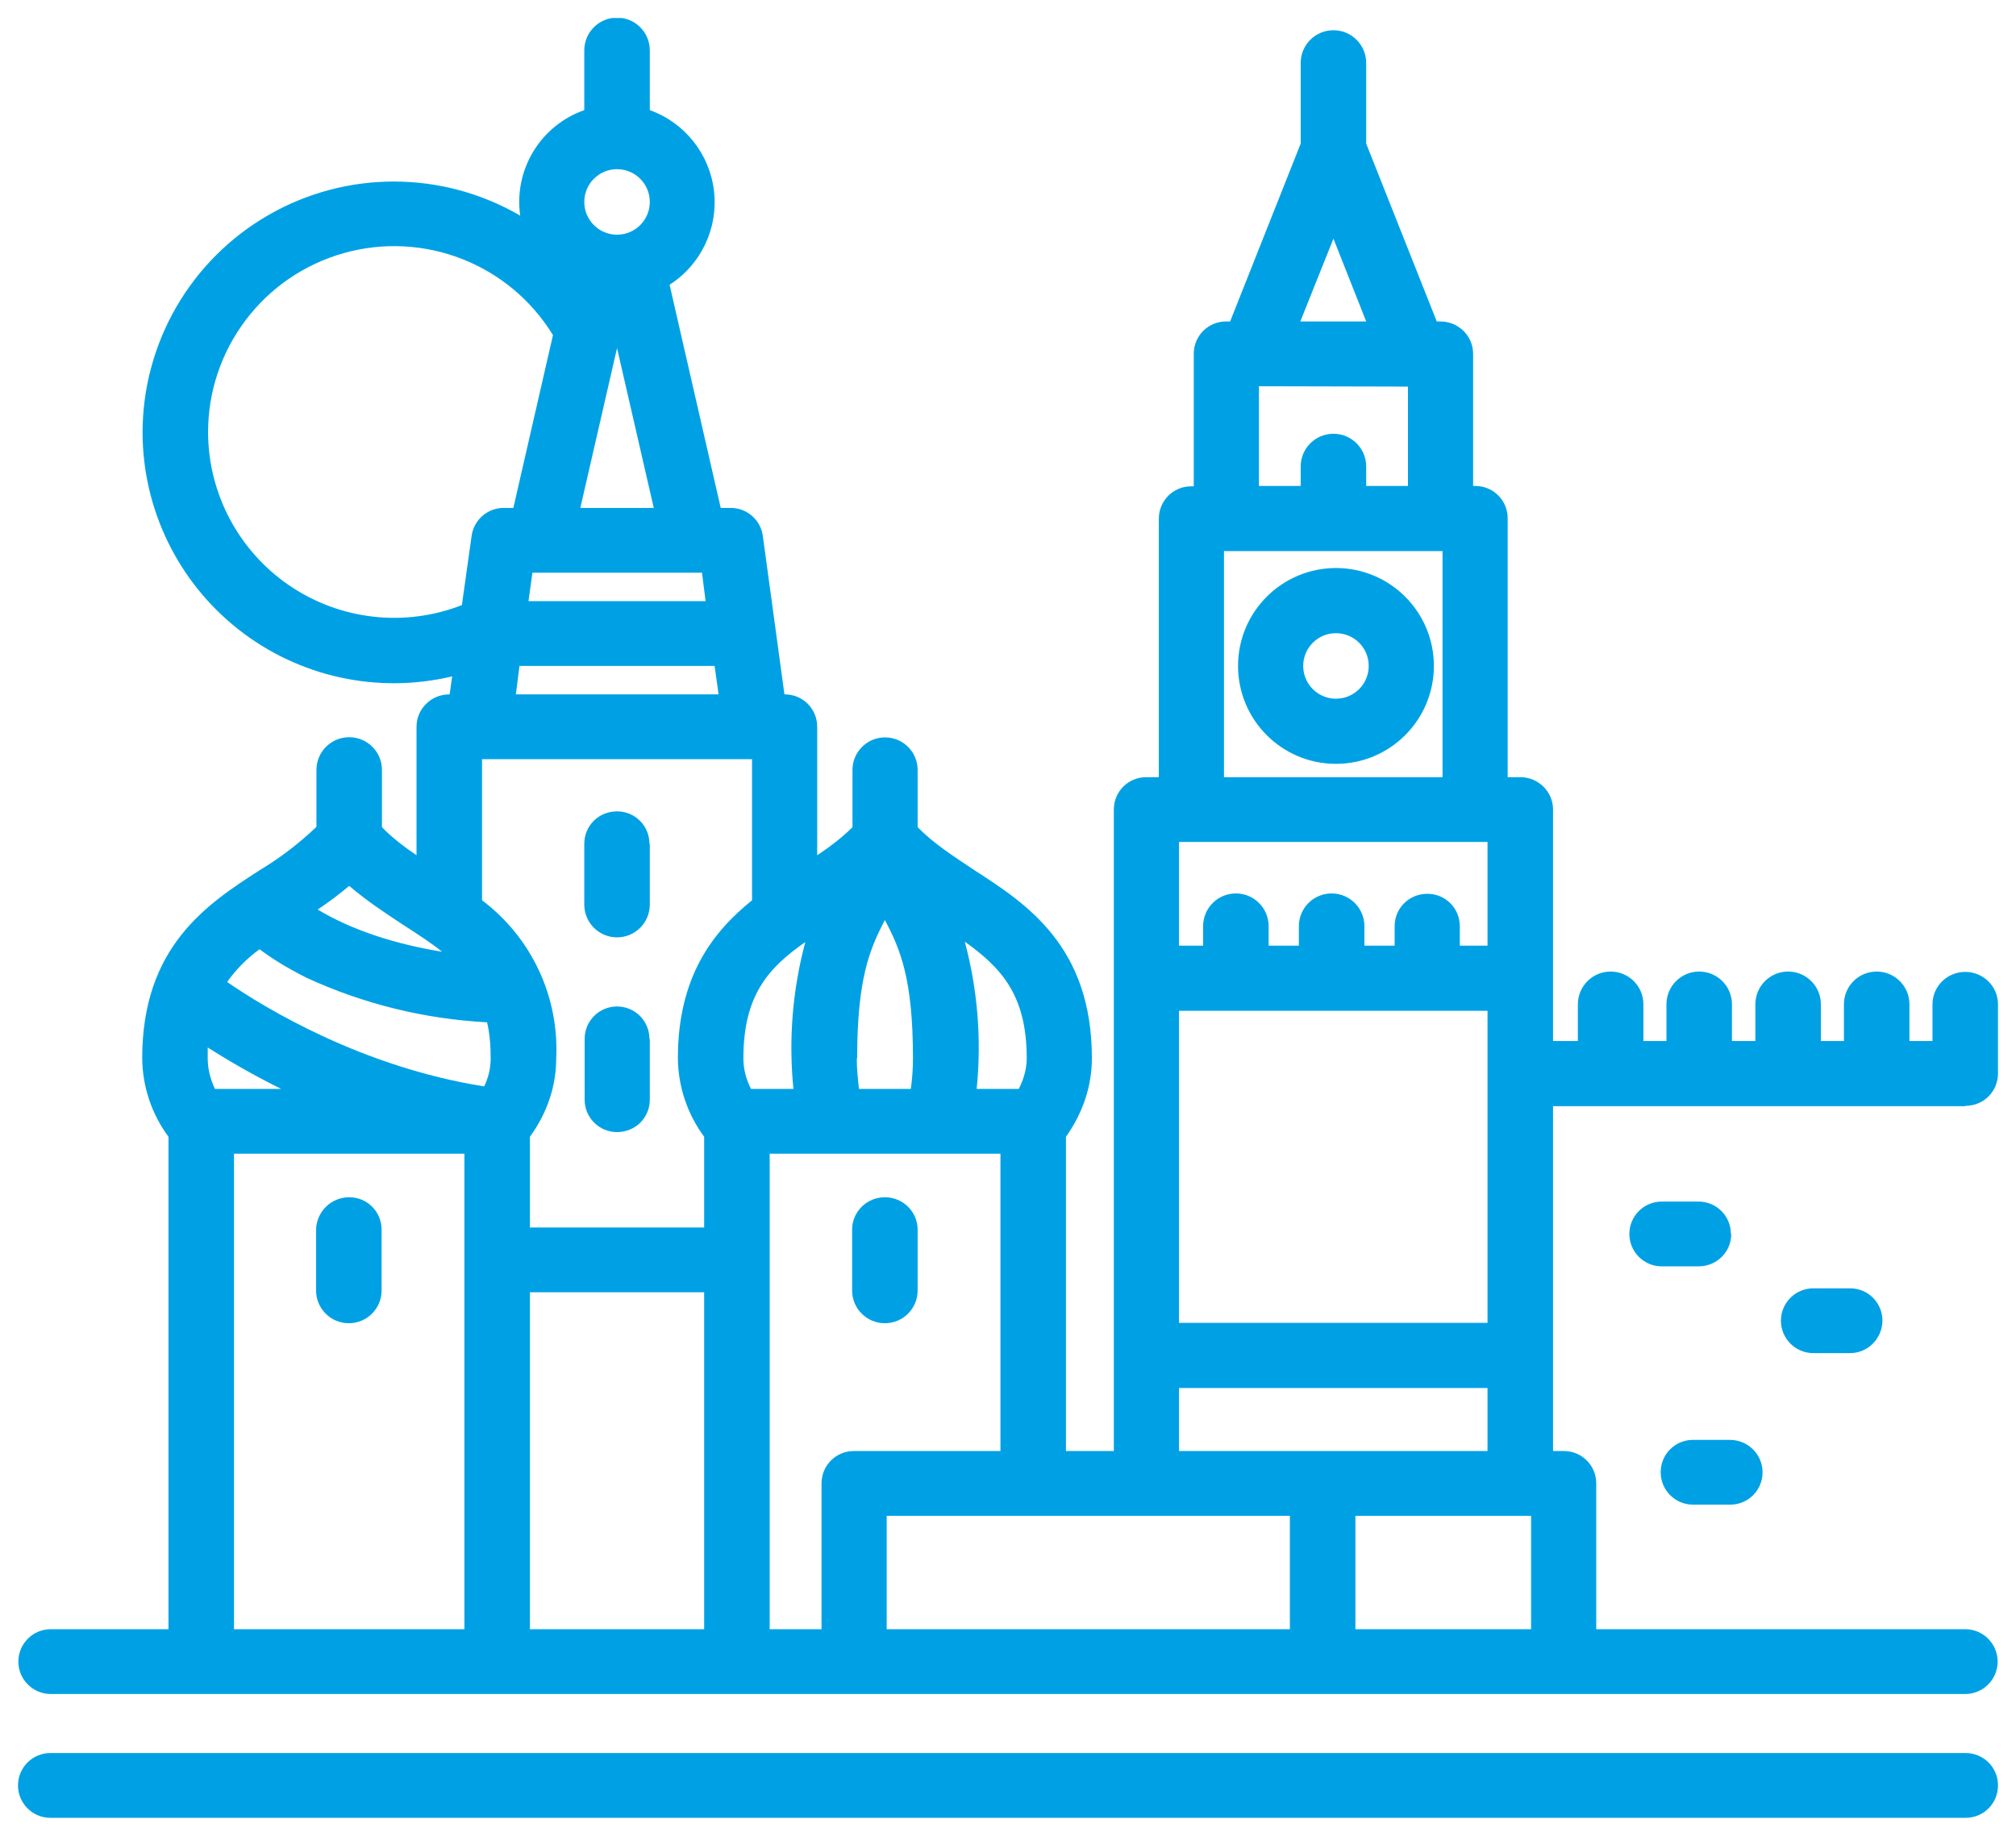 <svg width="56" height="51" viewBox="0 0 56 51" fill="none" xmlns="http://www.w3.org/2000/svg">
<g clip-path="url(#clip0_9_167)">
<path d="M55.5 49.6C55.5 50.1 55.1 50.5 54.6 50.5H1.4C0.903 50.5 0.5 50.097 0.5 49.6C0.5 49.103 0.903 48.7 1.4 48.7H54.6C55.1 48.7 55.5 49.1 55.5 49.6ZM10.6 34.16V35.85C10.6 36.353 10.193 36.76 9.69 36.76C9.187 36.76 8.78 36.353 8.78 35.85V34.16C8.79 33.66 9.2 33.26 9.7 33.26C10.2 33.26 10.6 33.66 10.6 34.16ZM18.05 23.44V25.13C18.05 25.633 17.643 26.04 17.14 26.04C16.637 26.04 16.23 25.633 16.23 25.13V23.44C16.23 22.94 16.63 22.54 17.14 22.54C17.64 22.54 18.04 22.94 18.04 23.44H18.05ZM18.05 28.86V30.55C18.05 31.05 17.65 31.45 17.14 31.45C16.643 31.45 16.24 31.047 16.24 30.55V28.86C16.24 28.363 16.643 27.96 17.14 27.96C17.637 27.96 18.04 28.363 18.04 28.86H18.05ZM25.49 34.16V35.85C25.49 36.353 25.083 36.76 24.58 36.76C24.077 36.76 23.67 36.353 23.67 35.85V34.16C23.67 33.66 24.08 33.26 24.58 33.26C25.08 33.26 25.49 33.66 25.49 34.16ZM39.83 18.5C39.83 20.002 38.612 21.22 37.11 21.22C35.608 21.22 34.39 20.002 34.39 18.5C34.39 16.998 35.608 15.78 37.11 15.78C38.612 15.78 39.83 16.998 39.83 18.5ZM38.02 18.5C38.02 17.997 37.613 17.59 37.11 17.59C36.607 17.59 36.2 17.997 36.2 18.5C36.2 19.003 36.607 19.41 37.11 19.41C37.613 19.41 38.02 19.003 38.02 18.5ZM54.59 30.73H43.14V40.31H43.44C43.94 40.31 44.34 40.71 44.34 41.21V45.26H54.59C55.087 45.26 55.49 45.663 55.49 46.16C55.49 46.657 55.087 47.06 54.59 47.06H1.41C0.913 47.06 0.51 46.657 0.51 46.16C0.51 45.663 0.913 45.26 1.41 45.26H4.68V31.58C4.213 30.949 3.957 30.186 3.95 29.4C3.95 26.29 5.76 25.11 7.22 24.17C7.786 23.829 8.312 23.427 8.79 22.97V21.39C8.79 20.887 9.197 20.48 9.7 20.48C10.203 20.48 10.61 20.887 10.61 21.39V22.98C10.89 23.27 11.22 23.52 11.57 23.76V20.19C11.57 19.69 11.98 19.29 12.48 19.29H12.49L12.56 18.79C10.485 19.285 8.298 18.804 6.623 17.485C4.947 16.166 3.966 14.153 3.96 12.02C3.961 9.523 5.296 7.216 7.461 5.972C9.626 4.727 12.291 4.734 14.45 5.99C14.268 4.714 15.013 3.486 16.23 3.06V1.4C16.23 0.897 16.637 0.49 17.14 0.49C17.643 0.49 18.05 0.897 18.05 1.4V3.06C19.026 3.41 19.718 4.284 19.834 5.314C19.951 6.344 19.473 7.35 18.6 7.91L20.02 14.11H20.29C20.744 14.106 21.13 14.44 21.19 14.89L21.79 19.29H21.8C22.3 19.29 22.7 19.69 22.7 20.19V23.76C23.06 23.52 23.4 23.26 23.68 22.98V21.39C23.68 20.89 24.085 20.485 24.585 20.485C25.085 20.485 25.49 20.89 25.49 21.39V22.98C25.93 23.43 26.49 23.79 27.06 24.17C28.52 25.11 30.33 26.29 30.33 29.4C30.33 30.17 30.08 30.92 29.61 31.58V40.31H30.94V22.49C30.94 21.99 31.34 21.59 31.84 21.59H32.19V14.41C32.19 13.91 32.59 13.51 33.09 13.51H33.16V9.83C33.16 9.33 33.56 8.93 34.06 8.93H34.17L36.13 3.99V1.75C36.13 1.247 36.537 0.84 37.04 0.84C37.543 0.84 37.95 1.247 37.95 1.75V3.99L39.91 8.93H40.01C40.51 8.93 40.92 9.33 40.92 9.83V13.5H40.98C41.48 13.5 41.88 13.9 41.88 14.4V21.59H42.23C42.73 21.59 43.14 21.99 43.14 22.49V28.92H43.83V27.9C43.83 27.397 44.237 26.99 44.74 26.99C45.243 26.99 45.65 27.397 45.65 27.9V28.92H46.29V27.9C46.29 27.397 46.697 26.99 47.2 26.99C47.703 26.99 48.11 27.397 48.11 27.9V28.92H48.76V27.9C48.76 27.397 49.167 26.99 49.67 26.99C50.173 26.99 50.58 27.397 50.58 27.9V28.92H51.22V27.9C51.22 27.397 51.627 26.99 52.13 26.99C52.633 26.99 53.04 27.397 53.04 27.9V28.92H53.68V27.9C53.68 27.4 54.09 27 54.59 27C55.09 27 55.5 27.4 55.5 27.9V29.82C55.5 30.32 55.1 30.72 54.6 30.72L54.59 30.73ZM36.12 8.93H37.95L37.04 6.63L36.12 8.93ZM34.97 10.73V13.5H36.13V12.96C36.13 12.457 36.537 12.05 37.04 12.05C37.543 12.05 37.95 12.457 37.95 12.96V13.5H39.11V10.74L34.97 10.73ZM34 21.59H40.07V15.31H34V21.59ZM32.75 23.39V26.27H33.42V25.73C33.42 25.227 33.827 24.82 34.33 24.82C34.833 24.82 35.24 25.227 35.24 25.73V26.27H36.08V25.73C36.08 25.227 36.487 24.82 36.99 24.82C37.493 24.82 37.9 25.227 37.9 25.73V26.27H38.74V25.73C38.74 25.23 39.14 24.83 39.65 24.83C40.15 24.83 40.55 25.23 40.55 25.73V26.27H41.32V23.39H32.75ZM32.75 36.75H41.32V28.08H32.75V36.75ZM32.75 40.31H41.32V38.56H32.75V40.31ZM26.8 26.16C27.157 27.492 27.269 28.878 27.13 30.25H28.3C28.44 29.97 28.52 29.69 28.52 29.4C28.52 27.65 27.82 26.89 26.8 26.16ZM23.8 29.4C23.8 29.7 23.83 29.97 23.86 30.25H25.3C25.34 29.97 25.36 29.69 25.36 29.4C25.36 27.2 25.01 26.37 24.58 25.56C24.16 26.36 23.81 27.19 23.81 29.4H23.8ZM19.85 18.5H14.43L14.33 19.29H19.96L19.85 18.5ZM14.79 15.91L14.68 16.7H19.6L19.5 15.91H14.79ZM16.23 5.61C16.23 6.113 16.637 6.52 17.14 6.52C17.643 6.52 18.05 6.113 18.05 5.61C18.05 5.107 17.643 4.7 17.14 4.7C16.637 4.7 16.23 5.107 16.23 5.61ZM16.12 14.11H18.16L17.14 9.67L16.12 14.11ZM12.83 16.81L13.1 14.89C13.161 14.44 13.546 14.106 14 14.11H14.26L15.36 9.31C14.151 7.335 11.777 6.404 9.548 7.032C7.319 7.66 5.779 9.694 5.78 12.01C5.785 13.715 6.631 15.308 8.04 16.267C9.45 17.227 11.242 17.43 12.83 16.81ZM8.83 25.27C9.46 25.65 10.56 26.16 12.28 26.44C11.96 26.18 11.58 25.94 11.18 25.68C10.68 25.35 10.18 25.02 9.7 24.61C9.42 24.847 9.126 25.067 8.82 25.27H8.83ZM5.98 30.25H7.81C6.98 29.84 6.29 29.43 5.77 29.1V29.4C5.77 29.69 5.84 29.97 5.97 30.25H5.98ZM12.9 32.05H6.5V45.26H12.9V32.05ZM13.63 29.4C13.63 29.03 13.6 28.7 13.53 28.4C11.801 28.31 10.104 27.892 8.53 27.17C7.93 26.87 7.5 26.59 7.21 26.37C6.862 26.622 6.558 26.929 6.31 27.28C7.35 28 10.07 29.65 13.45 30.18C13.57 29.93 13.63 29.67 13.63 29.4ZM19.56 35.9H14.72V45.26H19.56V35.9ZM18.83 29.4C18.83 27.13 19.8 25.89 20.89 25.01V21.09H13.39V25.01C14.764 26.044 15.536 27.692 15.45 29.41C15.45 30.17 15.2 30.92 14.72 31.58V34.1H19.56V31.58C19.093 30.949 18.837 30.186 18.83 29.4ZM20.86 30.25H22.04C21.902 28.881 22.014 27.499 22.37 26.17C21.34 26.89 20.65 27.65 20.65 29.4C20.65 29.69 20.72 29.97 20.86 30.25ZM23.73 40.31H27.79V32.05H21.38V45.26H22.82V41.21C22.82 40.71 23.22 40.31 23.72 40.31H23.73ZM35.83 42.11H24.63V45.26H35.83V42.11ZM42.53 42.11H37.65V45.26H42.53V42.11ZM48.09 34.28C48.09 34.78 47.69 35.18 47.18 35.18H46.16C45.663 35.18 45.26 34.777 45.26 34.28C45.26 33.783 45.663 33.38 46.16 33.38H47.18C47.68 33.38 48.08 33.78 48.08 34.28H48.09ZM52.29 36.68C52.29 37.18 51.89 37.59 51.39 37.59H50.37C49.873 37.59 49.47 37.187 49.47 36.69C49.47 36.193 49.873 35.79 50.37 35.79H51.39C51.89 35.79 52.29 36.19 52.29 36.69V36.68ZM48.96 40.9C48.96 41.4 48.56 41.8 48.06 41.8H47.03C46.533 41.8 46.13 41.397 46.13 40.9C46.13 40.4 46.53 40 47.03 40H48.05C48.55 40 48.96 40.4 48.96 40.9Z" fill="#00A1E4"/>
</g>
<defs>
<clipPath id="clip0_9_167">
<rect width="55" height="50" fill="white" transform="translate(0.5 0.5)"/>
</clipPath>
</defs>
</svg>
